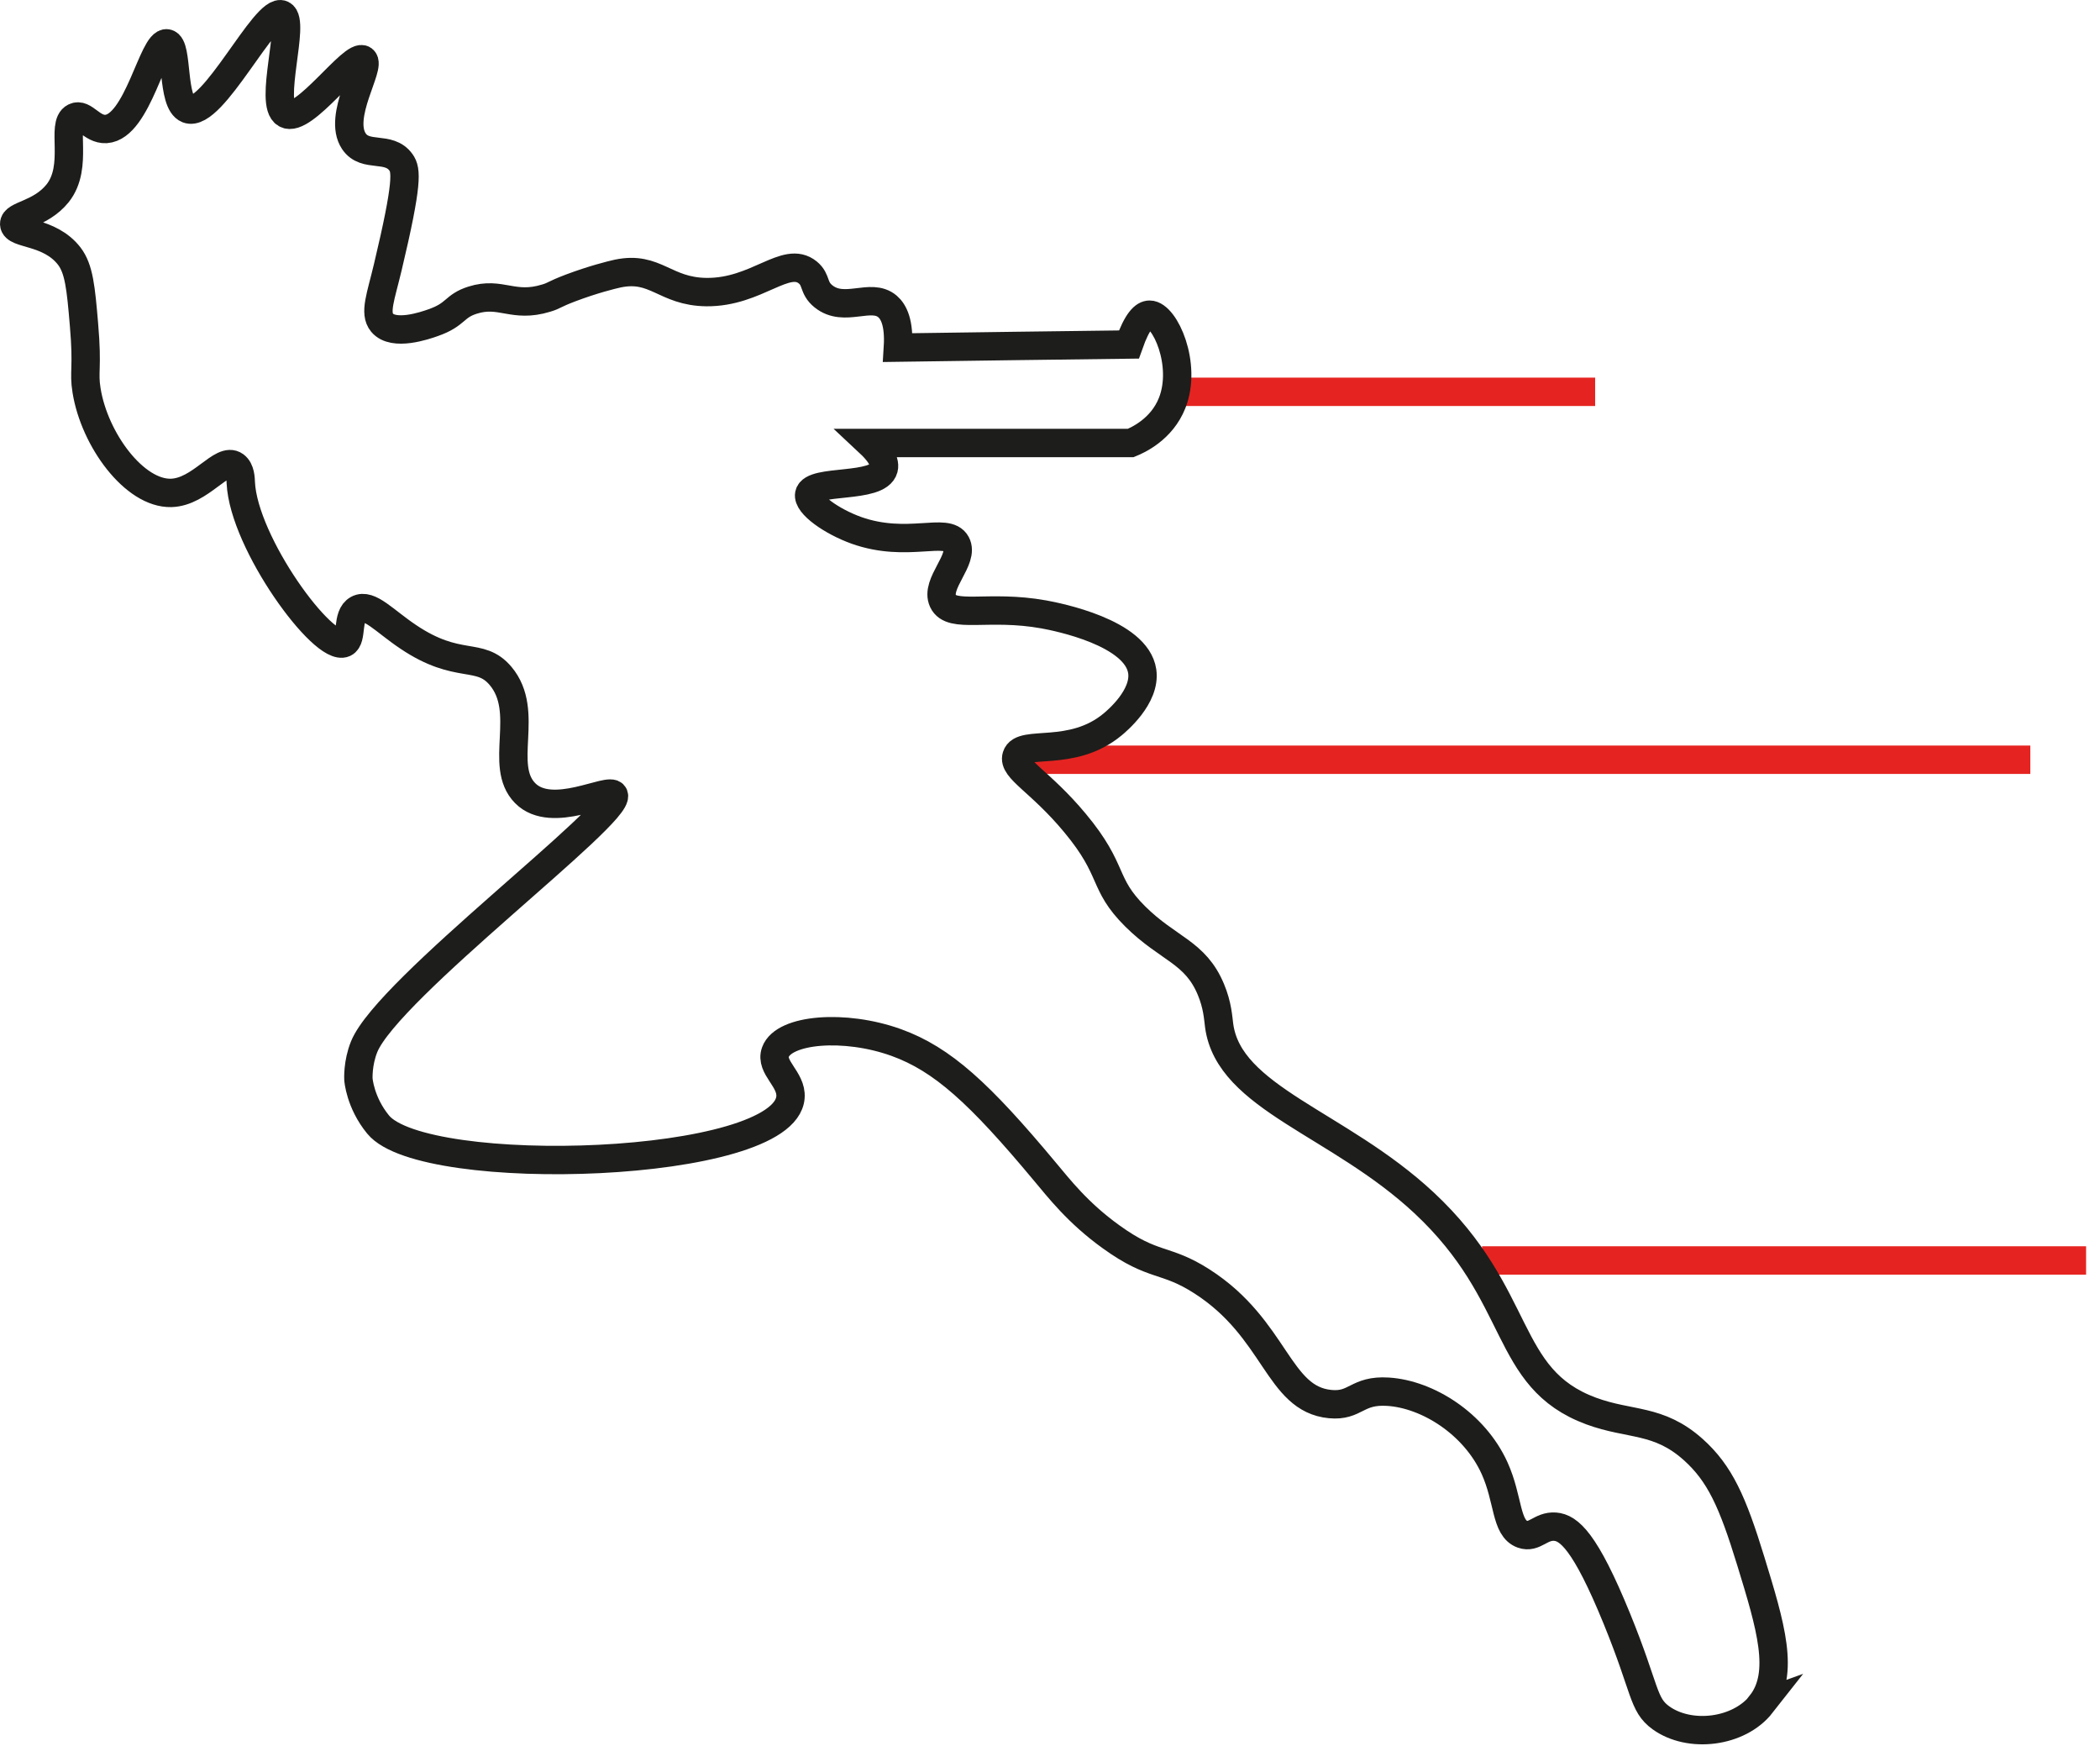 <svg width="148" height="123" viewBox="0 0 148 123" fill="none" xmlns="http://www.w3.org/2000/svg">
<path d="M82.63 27.606H112.42" stroke="#E52421" stroke-width="2" stroke-miterlimit="10"/>
<path d="M71.66 53.529H143.09" stroke="#E52421" stroke-width="2" stroke-miterlimit="10"/>
<path d="M104.45 88.808H147.02" stroke="#E52421" stroke-width="2" stroke-miterlimit="10"/>
<path d="M124.14 120.058C122.55 122.084 119.07 122.487 117.05 121.027C115.76 120.091 116 119.067 113.95 114.045C111.71 108.556 110.56 107.641 109.6 107.565C108.58 107.488 108.15 108.403 107.3 108.098C106.1 107.674 106.33 105.648 105.33 103.437C103.9 100.289 100.6 98.23 97.82 98.056C95.6 97.914 95.56 99.102 93.74 98.927C90.04 98.568 89.94 93.645 84.72 90.29C82.11 88.612 81.34 89.331 78.32 87.153C75.95 85.454 74.62 83.711 73.62 82.524C69.04 77.034 66.42 74.627 63.16 73.451C59.53 72.144 55.24 72.503 54.65 74.126C54.26 75.204 55.81 76.032 55.71 77.306C55.34 82.393 29.88 83.177 26.65 79.234C25.37 77.677 25.26 76.043 25.26 76.043C25.26 76.043 25.19 74.91 25.67 73.734C27.36 69.627 43.78 57.341 43.26 56.023C43.01 55.381 38.9 57.799 37.01 55.882C35.09 53.932 37.41 50.163 35.28 47.626C33.8 45.872 32.31 47.255 28.77 44.87C27.09 43.748 26.03 42.495 25.22 42.931C24.39 43.378 24.87 45.022 24.26 45.306C22.81 45.97 17.17 38.269 16.97 34.01C16.96 33.749 16.95 33.095 16.56 32.812C15.64 32.137 14.14 34.675 12.06 34.729C9.48 34.795 6.66 30.993 6.1 27.508C5.88 26.157 6.19 26.016 5.92 22.879C5.7 20.265 5.57 18.947 4.88 18.043C3.48 16.235 1.03 16.55 1 15.788C0.98 15.123 2.83 15.145 4.06 13.62C5.58 11.714 4.26 8.762 5.26 8.261C5.91 7.935 6.45 9.144 7.47 9.089C9.72 8.948 10.78 2.881 11.77 3.055C12.57 3.197 12.06 7.227 13.23 7.684C14.97 8.359 18.71 0.463 19.88 1.029C20.85 1.497 18.9 7.325 20.15 8.022C21.4 8.73 24.9 3.665 25.6 4.21C26.18 4.667 23.77 8.196 24.94 9.95C25.75 11.159 27.4 10.233 28.26 11.442C28.64 11.976 28.76 12.825 27.33 18.827C26.84 20.896 26.36 22.051 26.93 22.737C27.74 23.706 29.97 22.933 30.52 22.737C32.18 22.16 31.97 21.572 33.31 21.147C35.31 20.515 36.15 21.724 38.49 21.005C39.11 20.82 38.96 20.766 40.22 20.286C41.78 19.698 43.09 19.371 43.54 19.273C46.21 18.718 46.85 20.548 49.79 20.58C53.35 20.613 55.39 17.945 56.93 19.197C57.58 19.731 57.28 20.265 58.03 20.875C59.51 22.073 61.38 20.591 62.55 21.593C62.98 21.964 63.39 22.737 63.28 24.491C68.71 24.414 74.13 24.338 79.56 24.273C80.16 22.574 80.65 22.171 81.02 22.171C82.09 22.171 83.68 25.678 82.61 28.39C81.87 30.264 80.17 31.015 79.69 31.211H61.28C61.77 31.669 62.44 32.409 62.28 33.019C61.9 34.468 57.25 33.727 57.03 34.827C56.89 35.524 58.6 36.733 60.35 37.365C63.96 38.65 66.74 37.093 67.39 38.302C67.99 39.413 65.88 41.123 66.46 42.354C67.06 43.628 69.64 42.582 73.57 43.29C74.53 43.465 80.1 44.565 80.5 47.299C80.76 49.096 78.68 50.817 78.42 51.035C75.53 53.442 72.01 52.069 71.64 53.279C71.36 54.182 73.31 55.032 75.76 57.984C78.6 61.393 77.63 62.21 80.01 64.574C82.34 66.883 84.24 67.068 85.34 69.715C85.81 70.837 85.85 71.73 85.92 72.252C86.6 77.383 94.32 79.115 100.36 84.746C107.39 91.303 105.89 97.108 112.14 99.417C114.89 100.43 116.87 99.94 119.32 102.119C121.22 103.818 122.11 105.822 123.39 109.994C124.79 114.557 125.81 117.901 124.11 120.069L124.14 120.058Z" stroke="#1D1D1B" stroke-width="2" stroke-miterlimit="10"/>
</svg>
